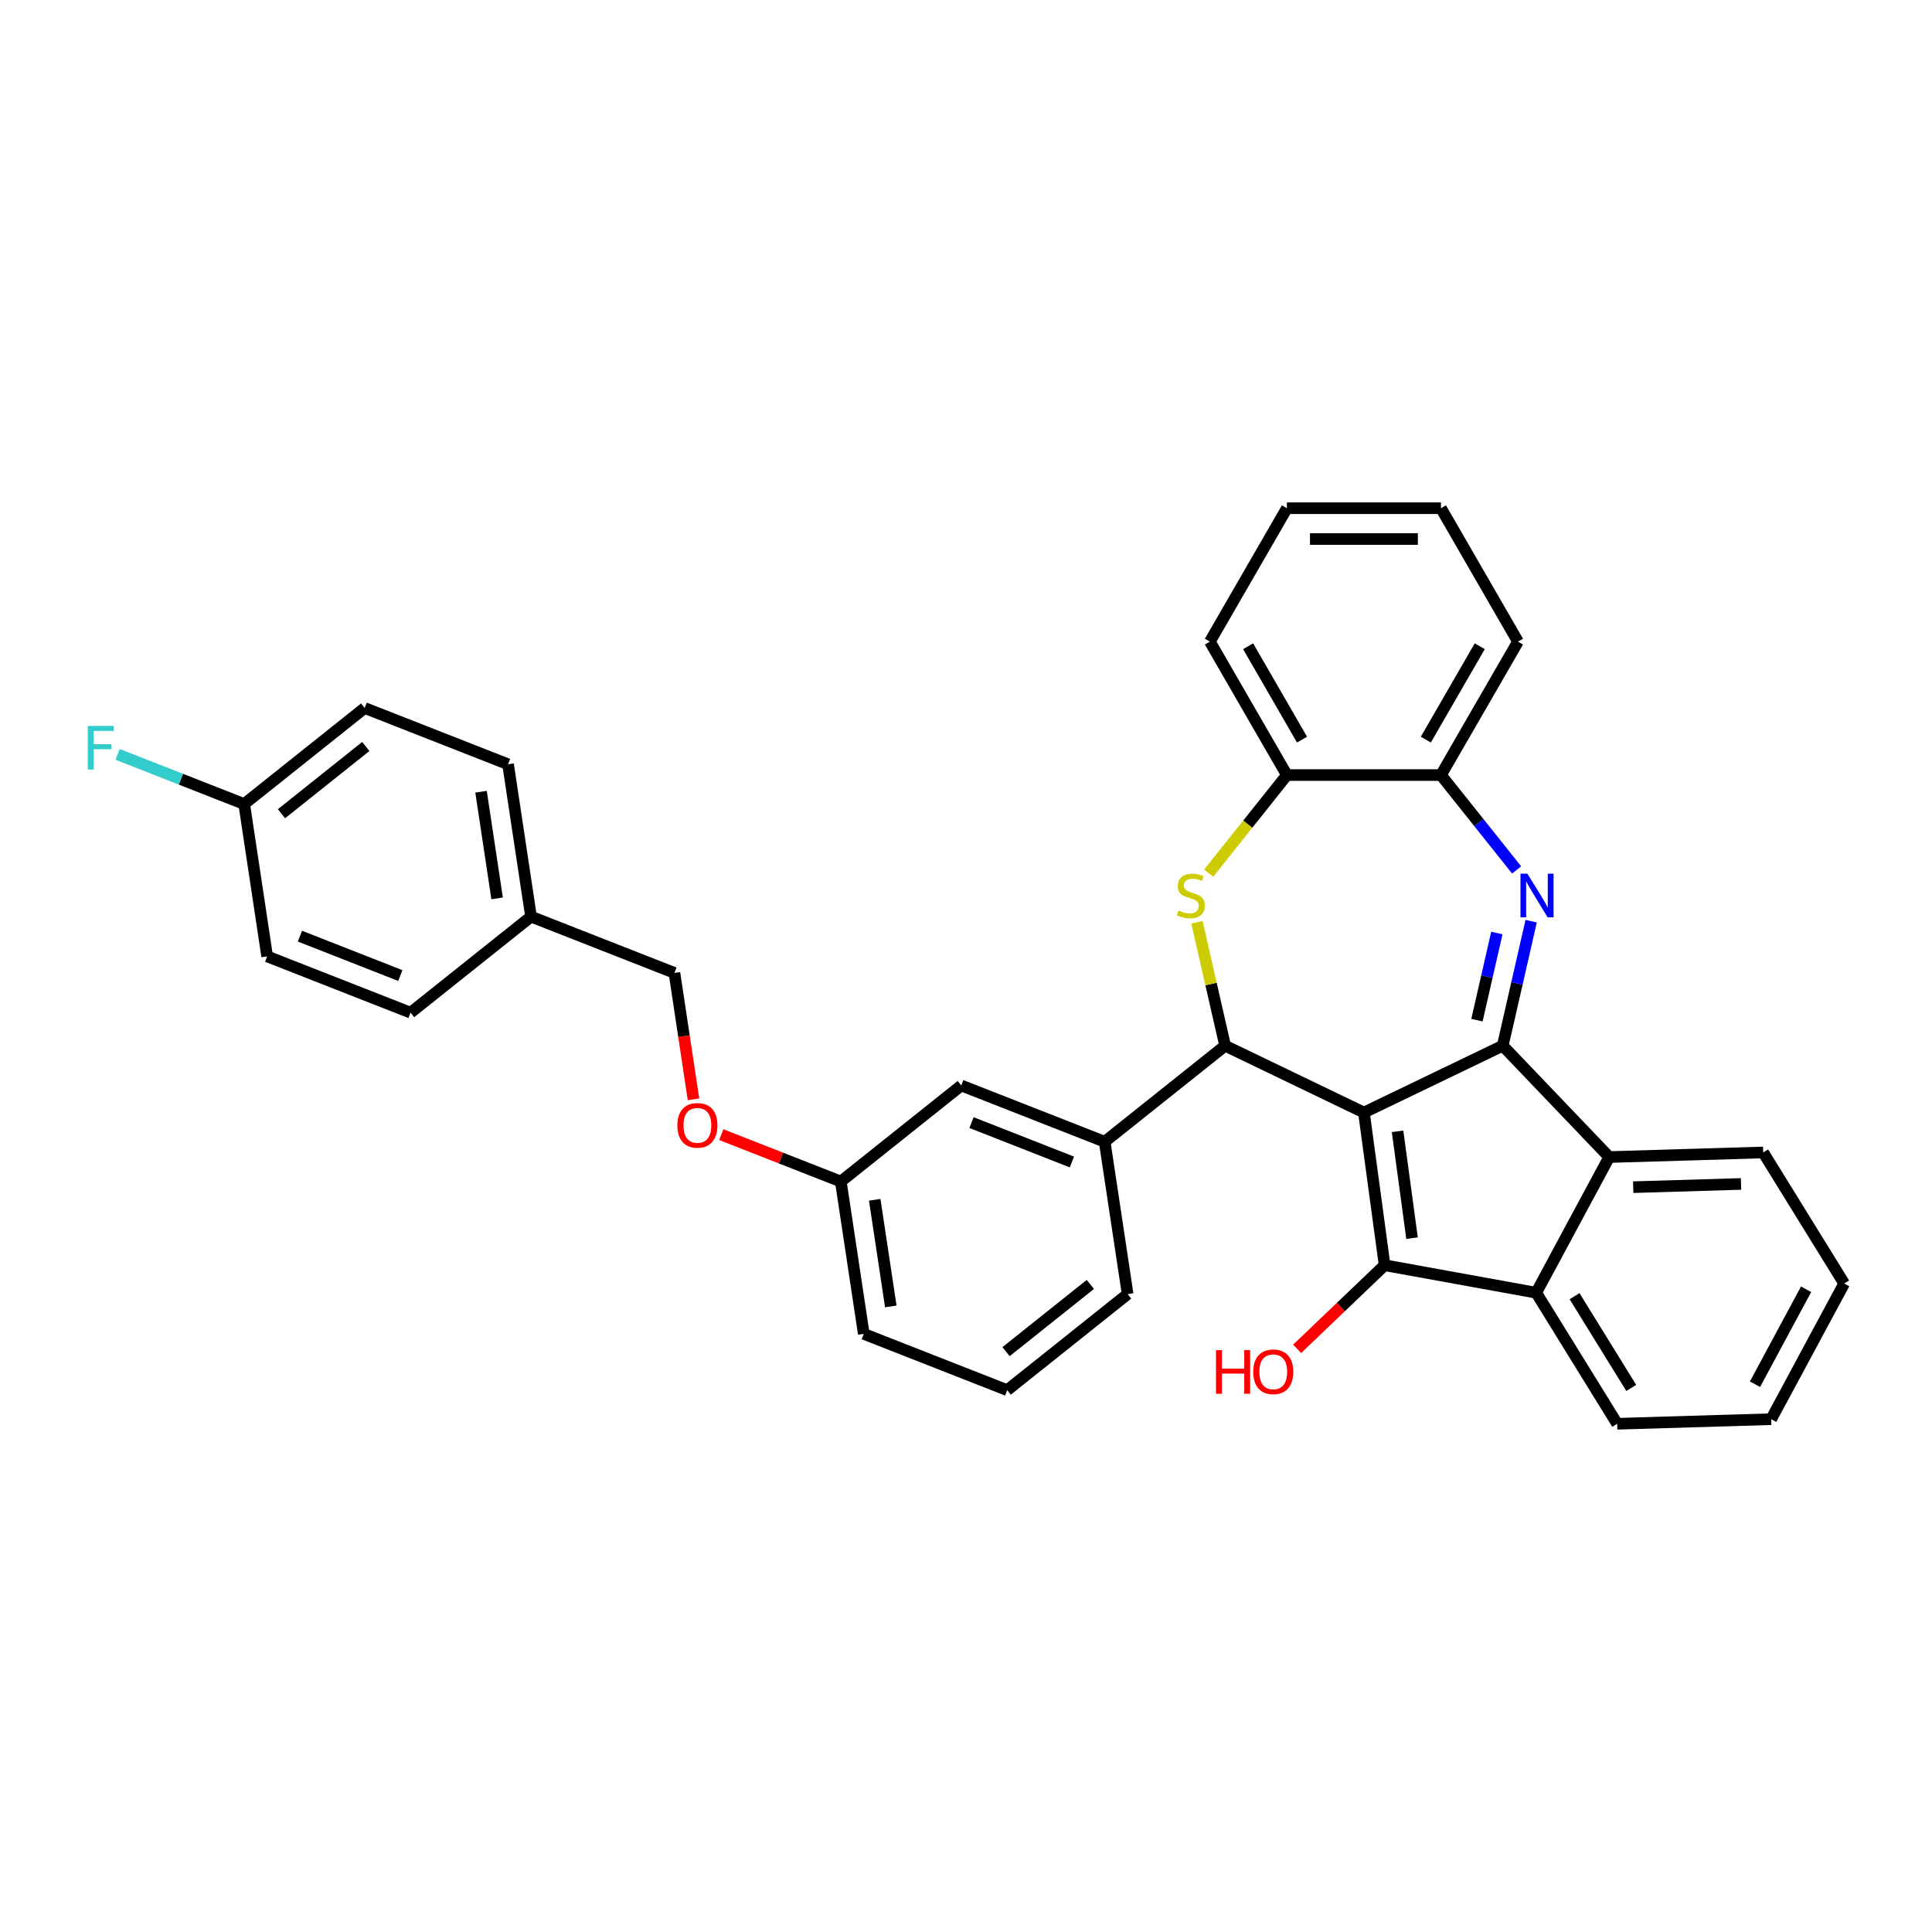<?xml version='1.0' encoding='iso-8859-1'?>
<svg version='1.1' baseProfile='full'
              xmlns='http://www.w3.org/2000/svg'
                      xmlns:rdkit='http://www.rdkit.org/xml'
                      xmlns:xlink='http://www.w3.org/1999/xlink'
                  xml:space='preserve'
width='1000px' height='1000px' viewBox='0 0 1000 1000'>
<!-- END OF HEADER -->
<rect style='opacity:1.0;fill:#FFFFFF;stroke:none' width='1000' height='1000' x='0' y='0'> </rect>
<path class='bond-0' d='M 705.968,575.855 L 777.813,541.256' style='fill:none;fill-rule:evenodd;stroke:#000000;stroke-width:6px;stroke-linecap:butt;stroke-linejoin:miter;stroke-opacity:1' />
<path class='bond-1' d='M 705.968,575.855 L 716.672,654.875' style='fill:none;fill-rule:evenodd;stroke:#000000;stroke-width:6px;stroke-linecap:butt;stroke-linejoin:miter;stroke-opacity:1' />
<path class='bond-1' d='M 723.378,585.567 L 730.87,640.882' style='fill:none;fill-rule:evenodd;stroke:#000000;stroke-width:6px;stroke-linecap:butt;stroke-linejoin:miter;stroke-opacity:1' />
<path class='bond-3' d='M 705.968,575.855 L 634.123,541.256' style='fill:none;fill-rule:evenodd;stroke:#000000;stroke-width:6px;stroke-linecap:butt;stroke-linejoin:miter;stroke-opacity:1' />
<path class='bond-2' d='M 777.813,541.256 L 785.169,509.027' style='fill:none;fill-rule:evenodd;stroke:#000000;stroke-width:6px;stroke-linecap:butt;stroke-linejoin:miter;stroke-opacity:1' />
<path class='bond-2' d='M 785.169,509.027 L 792.525,476.798' style='fill:none;fill-rule:evenodd;stroke:#0000FF;stroke-width:6px;stroke-linecap:butt;stroke-linejoin:miter;stroke-opacity:1' />
<path class='bond-2' d='M 764.471,528.039 L 769.621,505.478' style='fill:none;fill-rule:evenodd;stroke:#000000;stroke-width:6px;stroke-linecap:butt;stroke-linejoin:miter;stroke-opacity:1' />
<path class='bond-2' d='M 769.621,505.478 L 774.77,482.918' style='fill:none;fill-rule:evenodd;stroke:#0000FF;stroke-width:6px;stroke-linecap:butt;stroke-linejoin:miter;stroke-opacity:1' />
<path class='bond-6' d='M 777.813,541.256 L 832.92,598.893' style='fill:none;fill-rule:evenodd;stroke:#000000;stroke-width:6px;stroke-linecap:butt;stroke-linejoin:miter;stroke-opacity:1' />
<path class='bond-5' d='M 716.672,654.875 L 795.133,669.114' style='fill:none;fill-rule:evenodd;stroke:#000000;stroke-width:6px;stroke-linecap:butt;stroke-linejoin:miter;stroke-opacity:1' />
<path class='bond-11' d='M 716.672,654.875 L 694.033,676.52' style='fill:none;fill-rule:evenodd;stroke:#000000;stroke-width:6px;stroke-linecap:butt;stroke-linejoin:miter;stroke-opacity:1' />
<path class='bond-11' d='M 694.033,676.52 L 671.395,698.165' style='fill:none;fill-rule:evenodd;stroke:#FF0000;stroke-width:6px;stroke-linecap:butt;stroke-linejoin:miter;stroke-opacity:1' />
<path class='bond-7' d='M 785,450.274 L 765.419,425.721' style='fill:none;fill-rule:evenodd;stroke:#0000FF;stroke-width:6px;stroke-linecap:butt;stroke-linejoin:miter;stroke-opacity:1' />
<path class='bond-7' d='M 765.419,425.721 L 745.839,401.168' style='fill:none;fill-rule:evenodd;stroke:#000000;stroke-width:6px;stroke-linecap:butt;stroke-linejoin:miter;stroke-opacity:1' />
<path class='bond-4' d='M 634.123,541.256 L 626.832,509.314' style='fill:none;fill-rule:evenodd;stroke:#000000;stroke-width:6px;stroke-linecap:butt;stroke-linejoin:miter;stroke-opacity:1' />
<path class='bond-4' d='M 626.832,509.314 L 619.542,477.373' style='fill:none;fill-rule:evenodd;stroke:#CCCC00;stroke-width:6px;stroke-linecap:butt;stroke-linejoin:miter;stroke-opacity:1' />
<path class='bond-8' d='M 634.123,541.256 L 571.778,590.975' style='fill:none;fill-rule:evenodd;stroke:#000000;stroke-width:6px;stroke-linecap:butt;stroke-linejoin:miter;stroke-opacity:1' />
<path class='bond-9' d='M 625.613,451.934 L 645.855,426.551' style='fill:none;fill-rule:evenodd;stroke:#CCCC00;stroke-width:6px;stroke-linecap:butt;stroke-linejoin:miter;stroke-opacity:1' />
<path class='bond-9' d='M 645.855,426.551 L 666.097,401.168' style='fill:none;fill-rule:evenodd;stroke:#000000;stroke-width:6px;stroke-linecap:butt;stroke-linejoin:miter;stroke-opacity:1' />
<path class='bond-18' d='M 795.133,669.114 L 837.052,736.949' style='fill:none;fill-rule:evenodd;stroke:#000000;stroke-width:6px;stroke-linecap:butt;stroke-linejoin:miter;stroke-opacity:1' />
<path class='bond-18' d='M 814.987,670.905 L 844.331,718.39' style='fill:none;fill-rule:evenodd;stroke:#000000;stroke-width:6px;stroke-linecap:butt;stroke-linejoin:miter;stroke-opacity:1' />
<path class='bond-33' d='M 795.133,669.114 L 832.92,598.893' style='fill:none;fill-rule:evenodd;stroke:#000000;stroke-width:6px;stroke-linecap:butt;stroke-linejoin:miter;stroke-opacity:1' />
<path class='bond-19' d='M 832.92,598.893 L 912.626,596.508' style='fill:none;fill-rule:evenodd;stroke:#000000;stroke-width:6px;stroke-linecap:butt;stroke-linejoin:miter;stroke-opacity:1' />
<path class='bond-19' d='M 845.353,614.477 L 901.147,612.807' style='fill:none;fill-rule:evenodd;stroke:#000000;stroke-width:6px;stroke-linecap:butt;stroke-linejoin:miter;stroke-opacity:1' />
<path class='bond-25' d='M 745.839,401.168 L 785.71,332.11' style='fill:none;fill-rule:evenodd;stroke:#000000;stroke-width:6px;stroke-linecap:butt;stroke-linejoin:miter;stroke-opacity:1' />
<path class='bond-25' d='M 738.008,382.835 L 765.918,334.494' style='fill:none;fill-rule:evenodd;stroke:#000000;stroke-width:6px;stroke-linecap:butt;stroke-linejoin:miter;stroke-opacity:1' />
<path class='bond-34' d='M 745.839,401.168 L 666.097,401.168' style='fill:none;fill-rule:evenodd;stroke:#000000;stroke-width:6px;stroke-linecap:butt;stroke-linejoin:miter;stroke-opacity:1' />
<path class='bond-10' d='M 571.778,590.975 L 497.548,561.842' style='fill:none;fill-rule:evenodd;stroke:#000000;stroke-width:6px;stroke-linecap:butt;stroke-linejoin:miter;stroke-opacity:1' />
<path class='bond-10' d='M 554.817,601.451 L 502.856,581.057' style='fill:none;fill-rule:evenodd;stroke:#000000;stroke-width:6px;stroke-linecap:butt;stroke-linejoin:miter;stroke-opacity:1' />
<path class='bond-24' d='M 571.778,590.975 L 583.663,669.826' style='fill:none;fill-rule:evenodd;stroke:#000000;stroke-width:6px;stroke-linecap:butt;stroke-linejoin:miter;stroke-opacity:1' />
<path class='bond-27' d='M 666.097,401.168 L 626.226,332.11' style='fill:none;fill-rule:evenodd;stroke:#000000;stroke-width:6px;stroke-linecap:butt;stroke-linejoin:miter;stroke-opacity:1' />
<path class='bond-27' d='M 673.928,382.835 L 646.018,334.494' style='fill:none;fill-rule:evenodd;stroke:#000000;stroke-width:6px;stroke-linecap:butt;stroke-linejoin:miter;stroke-opacity:1' />
<path class='bond-13' d='M 497.548,561.842 L 435.203,611.56' style='fill:none;fill-rule:evenodd;stroke:#000000;stroke-width:6px;stroke-linecap:butt;stroke-linejoin:miter;stroke-opacity:1' />
<path class='bond-12' d='M 373.333,587.278 L 404.268,599.419' style='fill:none;fill-rule:evenodd;stroke:#FF0000;stroke-width:6px;stroke-linecap:butt;stroke-linejoin:miter;stroke-opacity:1' />
<path class='bond-12' d='M 404.268,599.419 L 435.203,611.56' style='fill:none;fill-rule:evenodd;stroke:#000000;stroke-width:6px;stroke-linecap:butt;stroke-linejoin:miter;stroke-opacity:1' />
<path class='bond-16' d='M 358.952,569.014 L 354.02,536.295' style='fill:none;fill-rule:evenodd;stroke:#FF0000;stroke-width:6px;stroke-linecap:butt;stroke-linejoin:miter;stroke-opacity:1' />
<path class='bond-16' d='M 354.02,536.295 L 349.088,503.575' style='fill:none;fill-rule:evenodd;stroke:#000000;stroke-width:6px;stroke-linecap:butt;stroke-linejoin:miter;stroke-opacity:1' />
<path class='bond-36' d='M 435.203,611.56 L 447.088,690.411' style='fill:none;fill-rule:evenodd;stroke:#000000;stroke-width:6px;stroke-linecap:butt;stroke-linejoin:miter;stroke-opacity:1' />
<path class='bond-36' d='M 452.756,621.011 L 461.076,676.207' style='fill:none;fill-rule:evenodd;stroke:#000000;stroke-width:6px;stroke-linecap:butt;stroke-linejoin:miter;stroke-opacity:1' />
<path class='bond-14' d='M 126.399,416.176 L 188.744,366.458' style='fill:none;fill-rule:evenodd;stroke:#000000;stroke-width:6px;stroke-linecap:butt;stroke-linejoin:miter;stroke-opacity:1' />
<path class='bond-14' d='M 145.694,421.187 L 189.336,386.384' style='fill:none;fill-rule:evenodd;stroke:#000000;stroke-width:6px;stroke-linecap:butt;stroke-linejoin:miter;stroke-opacity:1' />
<path class='bond-17' d='M 126.399,416.176 L 93.638,403.318' style='fill:none;fill-rule:evenodd;stroke:#000000;stroke-width:6px;stroke-linecap:butt;stroke-linejoin:miter;stroke-opacity:1' />
<path class='bond-17' d='M 93.638,403.318 L 60.877,390.461' style='fill:none;fill-rule:evenodd;stroke:#33CCCC;stroke-width:6px;stroke-linecap:butt;stroke-linejoin:miter;stroke-opacity:1' />
<path class='bond-38' d='M 126.399,416.176 L 138.284,495.028' style='fill:none;fill-rule:evenodd;stroke:#000000;stroke-width:6px;stroke-linecap:butt;stroke-linejoin:miter;stroke-opacity:1' />
<path class='bond-15' d='M 274.858,474.442 L 349.088,503.575' style='fill:none;fill-rule:evenodd;stroke:#000000;stroke-width:6px;stroke-linecap:butt;stroke-linejoin:miter;stroke-opacity:1' />
<path class='bond-22' d='M 274.858,474.442 L 212.513,524.161' style='fill:none;fill-rule:evenodd;stroke:#000000;stroke-width:6px;stroke-linecap:butt;stroke-linejoin:miter;stroke-opacity:1' />
<path class='bond-23' d='M 274.858,474.442 L 262.973,395.591' style='fill:none;fill-rule:evenodd;stroke:#000000;stroke-width:6px;stroke-linecap:butt;stroke-linejoin:miter;stroke-opacity:1' />
<path class='bond-23' d='M 257.305,464.992 L 248.986,409.796' style='fill:none;fill-rule:evenodd;stroke:#000000;stroke-width:6px;stroke-linecap:butt;stroke-linejoin:miter;stroke-opacity:1' />
<path class='bond-29' d='M 837.052,736.949 L 916.758,734.563' style='fill:none;fill-rule:evenodd;stroke:#000000;stroke-width:6px;stroke-linecap:butt;stroke-linejoin:miter;stroke-opacity:1' />
<path class='bond-30' d='M 912.626,596.508 L 954.545,664.343' style='fill:none;fill-rule:evenodd;stroke:#000000;stroke-width:6px;stroke-linecap:butt;stroke-linejoin:miter;stroke-opacity:1' />
<path class='bond-20' d='M 138.284,495.028 L 212.513,524.161' style='fill:none;fill-rule:evenodd;stroke:#000000;stroke-width:6px;stroke-linecap:butt;stroke-linejoin:miter;stroke-opacity:1' />
<path class='bond-20' d='M 155.245,484.552 L 207.206,504.945' style='fill:none;fill-rule:evenodd;stroke:#000000;stroke-width:6px;stroke-linecap:butt;stroke-linejoin:miter;stroke-opacity:1' />
<path class='bond-21' d='M 188.744,366.458 L 262.973,395.591' style='fill:none;fill-rule:evenodd;stroke:#000000;stroke-width:6px;stroke-linecap:butt;stroke-linejoin:miter;stroke-opacity:1' />
<path class='bond-26' d='M 583.663,669.826 L 521.318,719.544' style='fill:none;fill-rule:evenodd;stroke:#000000;stroke-width:6px;stroke-linecap:butt;stroke-linejoin:miter;stroke-opacity:1' />
<path class='bond-26' d='M 564.367,664.815 L 520.726,699.618' style='fill:none;fill-rule:evenodd;stroke:#000000;stroke-width:6px;stroke-linecap:butt;stroke-linejoin:miter;stroke-opacity:1' />
<path class='bond-31' d='M 785.71,332.11 L 745.839,263.051' style='fill:none;fill-rule:evenodd;stroke:#000000;stroke-width:6px;stroke-linecap:butt;stroke-linejoin:miter;stroke-opacity:1' />
<path class='bond-28' d='M 521.318,719.544 L 447.088,690.411' style='fill:none;fill-rule:evenodd;stroke:#000000;stroke-width:6px;stroke-linecap:butt;stroke-linejoin:miter;stroke-opacity:1' />
<path class='bond-32' d='M 626.226,332.11 L 666.097,263.051' style='fill:none;fill-rule:evenodd;stroke:#000000;stroke-width:6px;stroke-linecap:butt;stroke-linejoin:miter;stroke-opacity:1' />
<path class='bond-35' d='M 916.758,734.563 L 954.545,664.343' style='fill:none;fill-rule:evenodd;stroke:#000000;stroke-width:6px;stroke-linecap:butt;stroke-linejoin:miter;stroke-opacity:1' />
<path class='bond-35' d='M 908.382,716.473 L 934.833,667.319' style='fill:none;fill-rule:evenodd;stroke:#000000;stroke-width:6px;stroke-linecap:butt;stroke-linejoin:miter;stroke-opacity:1' />
<path class='bond-37' d='M 745.839,263.051 L 666.097,263.051' style='fill:none;fill-rule:evenodd;stroke:#000000;stroke-width:6px;stroke-linecap:butt;stroke-linejoin:miter;stroke-opacity:1' />
<path class='bond-37' d='M 733.878,278.999 L 678.058,278.999' style='fill:none;fill-rule:evenodd;stroke:#000000;stroke-width:6px;stroke-linecap:butt;stroke-linejoin:miter;stroke-opacity:1' />
<path  class='atom-3' d='M 790.566 452.222
L 797.966 464.183
Q 798.699 465.363, 799.879 467.5
Q 801.06 469.638, 801.123 469.765
L 801.123 452.222
L 804.122 452.222
L 804.122 474.805
L 801.028 474.805
L 793.085 461.727
Q 792.16 460.196, 791.172 458.442
Q 790.215 456.687, 789.928 456.145
L 789.928 474.805
L 786.993 474.805
L 786.993 452.222
L 790.566 452.222
' fill='#0000FF'/>
<path  class='atom-5' d='M 609.999 471.264
Q 610.254 471.36, 611.307 471.807
Q 612.359 472.253, 613.508 472.54
Q 614.688 472.795, 615.836 472.795
Q 617.973 472.795, 619.217 471.775
Q 620.461 470.722, 620.461 468.904
Q 620.461 467.66, 619.823 466.894
Q 619.217 466.129, 618.26 465.714
Q 617.303 465.3, 615.709 464.821
Q 613.699 464.215, 612.487 463.641
Q 611.307 463.067, 610.446 461.855
Q 609.616 460.643, 609.616 458.601
Q 609.616 455.762, 611.53 454.008
Q 613.476 452.254, 617.303 452.254
Q 619.919 452.254, 622.885 453.498
L 622.152 455.954
Q 619.441 454.837, 617.399 454.837
Q 615.198 454.837, 613.986 455.762
Q 612.774 456.656, 612.806 458.218
Q 612.806 459.431, 613.412 460.164
Q 614.05 460.898, 614.943 461.312
Q 615.868 461.727, 617.399 462.206
Q 619.441 462.844, 620.653 463.481
Q 621.865 464.119, 622.726 465.427
Q 623.619 466.703, 623.619 468.904
Q 623.619 472.03, 621.514 473.72
Q 619.441 475.379, 615.964 475.379
Q 613.954 475.379, 612.423 474.932
Q 610.924 474.518, 609.138 473.784
L 609.999 471.264
' fill='#CCCC00'/>
<path  class='atom-12' d='M 629.403 698.818
L 632.465 698.818
L 632.465 708.419
L 644.011 708.419
L 644.011 698.818
L 647.073 698.818
L 647.073 721.401
L 644.011 721.401
L 644.011 710.971
L 632.465 710.971
L 632.465 721.401
L 629.403 721.401
L 629.403 698.818
' fill='#FF0000'/>
<path  class='atom-12' d='M 648.668 710.046
Q 648.668 704.624, 651.348 701.593
Q 654.027 698.563, 659.035 698.563
Q 664.043 698.563, 666.722 701.593
Q 669.401 704.624, 669.401 710.046
Q 669.401 715.532, 666.69 718.658
Q 663.979 721.752, 659.035 721.752
Q 654.059 721.752, 651.348 718.658
Q 648.668 715.564, 648.668 710.046
M 659.035 719.2
Q 662.48 719.2, 664.33 716.904
Q 666.212 714.575, 666.212 710.046
Q 666.212 705.612, 664.33 703.38
Q 662.48 701.115, 659.035 701.115
Q 655.59 701.115, 653.708 703.348
Q 651.858 705.58, 651.858 710.046
Q 651.858 714.607, 653.708 716.904
Q 655.59 719.2, 659.035 719.2
' fill='#FF0000'/>
<path  class='atom-13' d='M 350.607 582.491
Q 350.607 577.068, 353.286 574.038
Q 355.965 571.008, 360.973 571.008
Q 365.981 571.008, 368.66 574.038
Q 371.34 577.068, 371.34 582.491
Q 371.34 587.977, 368.628 591.103
Q 365.917 594.197, 360.973 594.197
Q 355.997 594.197, 353.286 591.103
Q 350.607 588.009, 350.607 582.491
M 360.973 591.645
Q 364.418 591.645, 366.268 589.348
Q 368.15 587.02, 368.15 582.491
Q 368.15 578.057, 366.268 575.824
Q 364.418 573.56, 360.973 573.56
Q 357.528 573.56, 355.646 575.792
Q 353.796 578.025, 353.796 582.491
Q 353.796 587.052, 355.646 589.348
Q 357.528 591.645, 360.973 591.645
' fill='#FF0000'/>
<path  class='atom-18' d='M 45.455 375.752
L 58.883 375.752
L 58.883 378.335
L 48.485 378.335
L 48.485 385.193
L 57.735 385.193
L 57.735 387.809
L 48.485 387.809
L 48.485 398.335
L 45.455 398.335
L 45.455 375.752
' fill='#33CCCC'/>
</svg>
